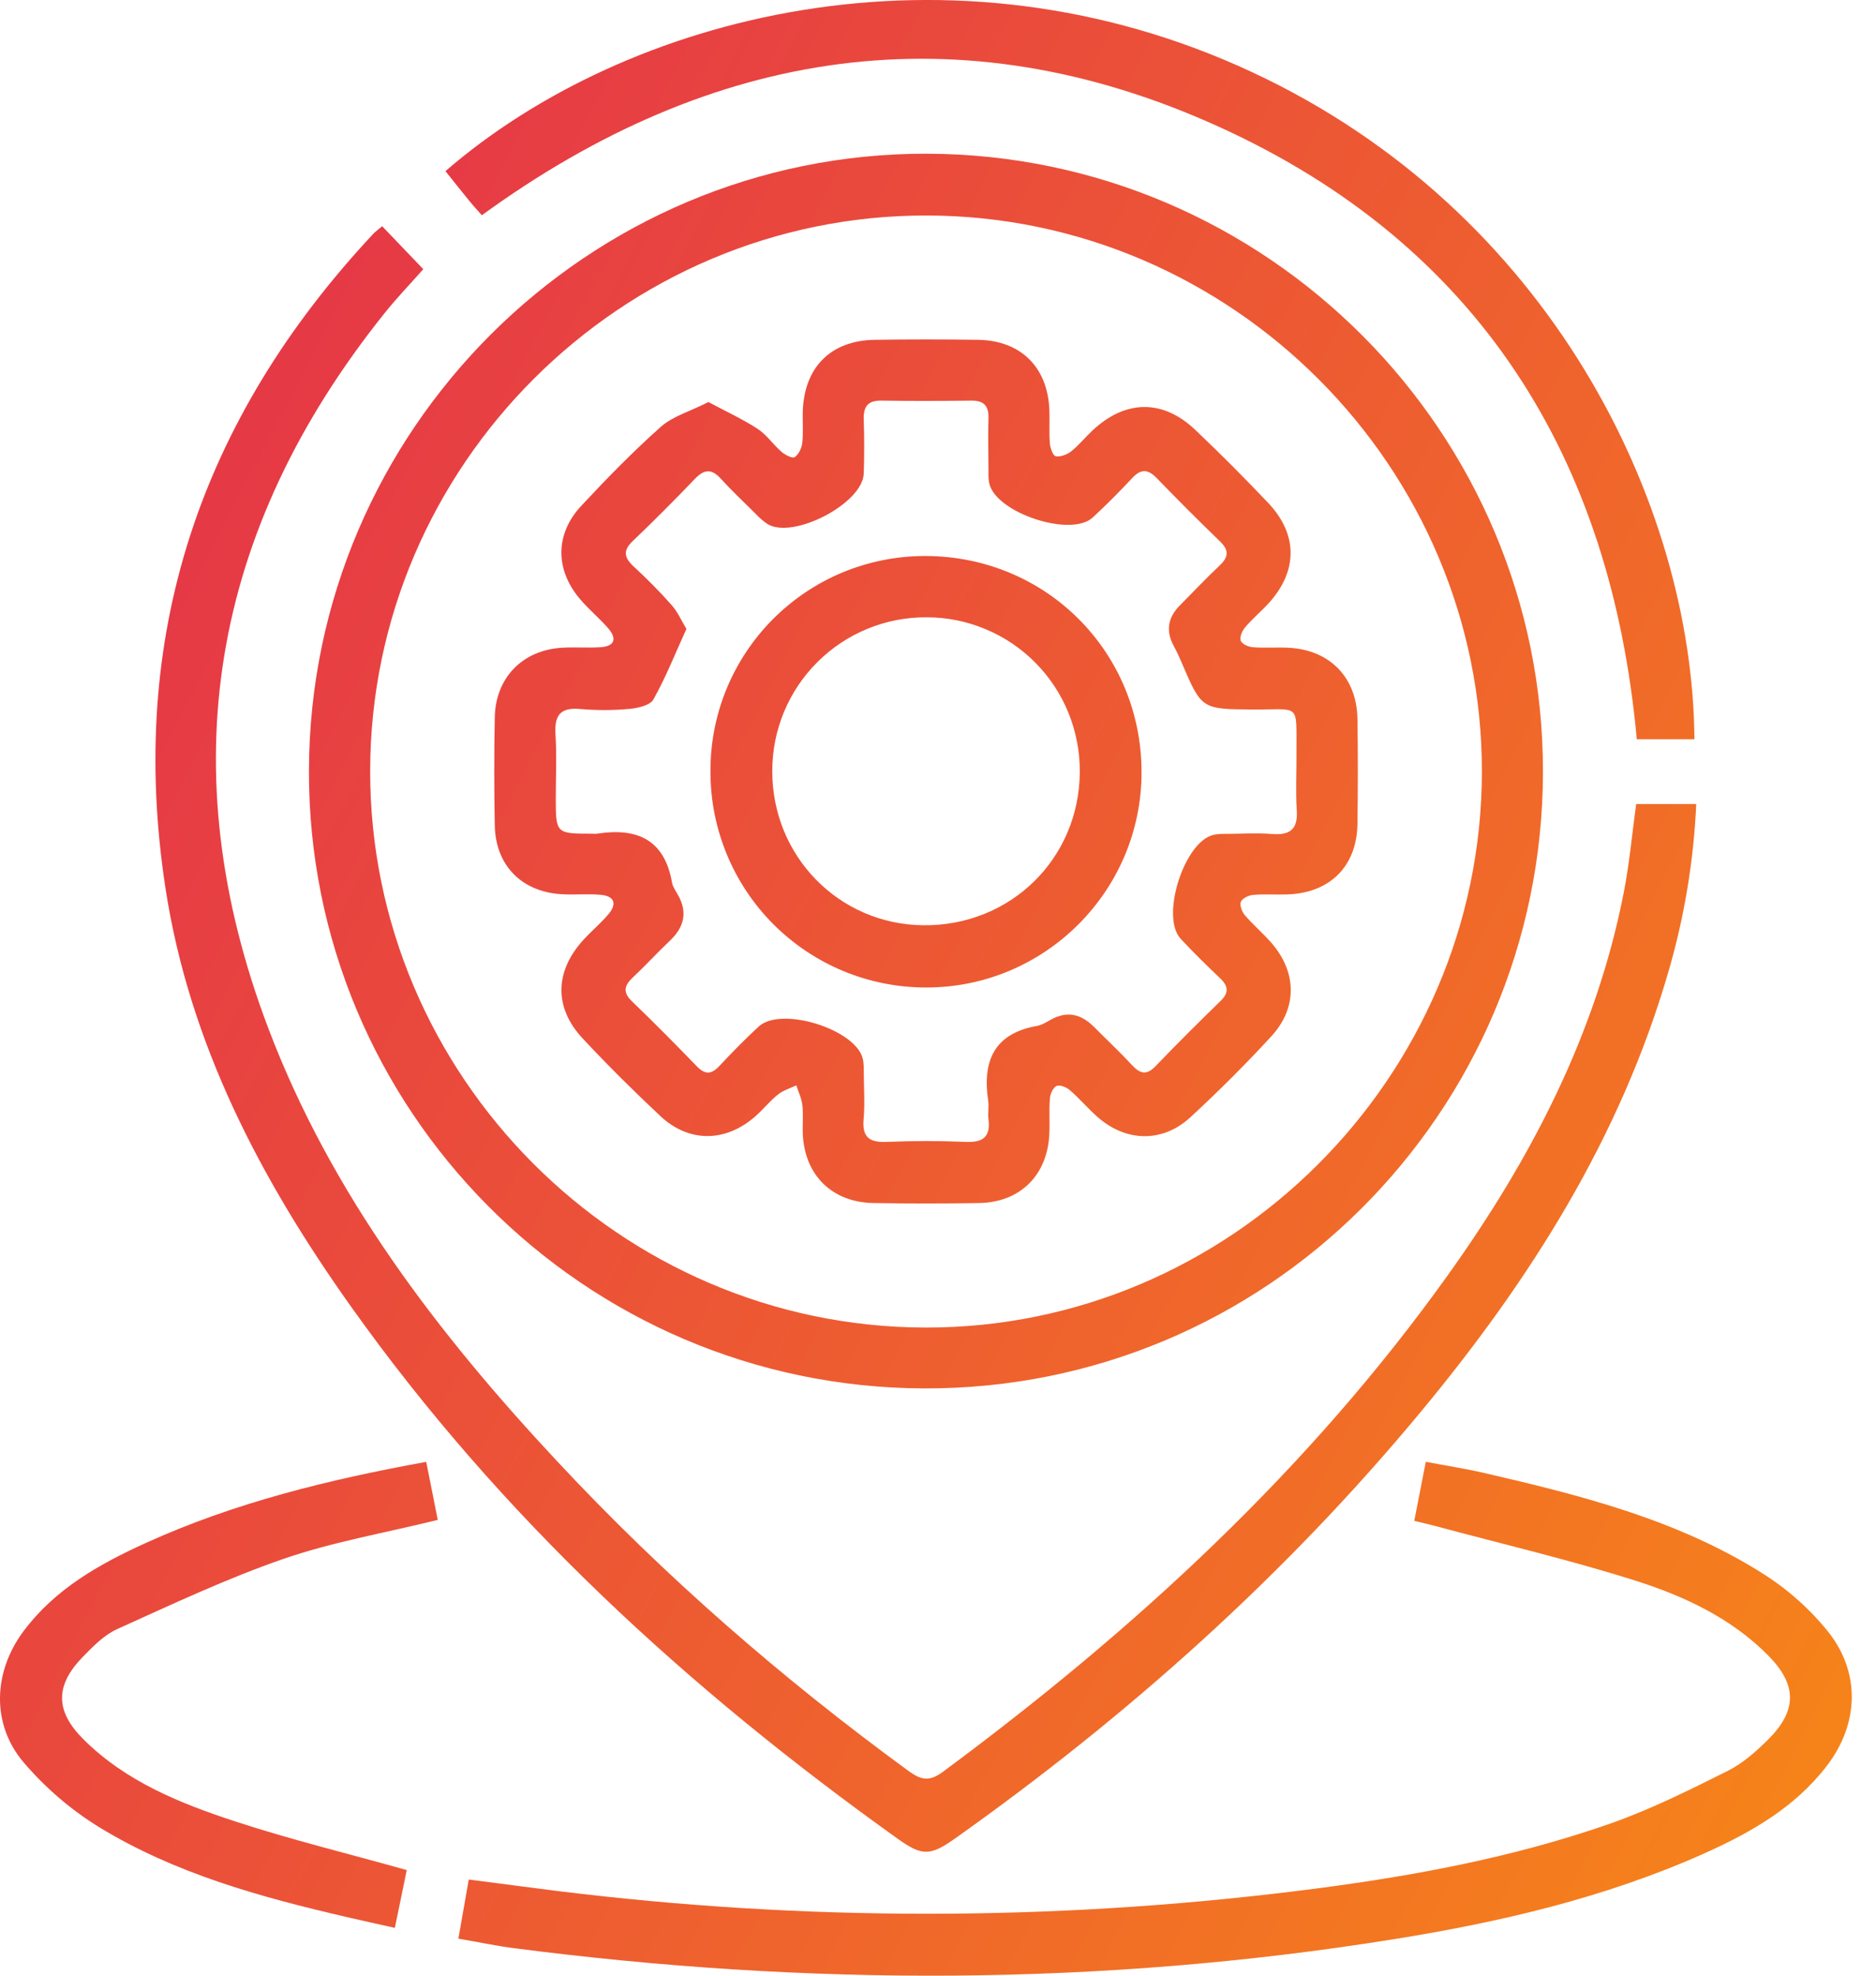 <svg xmlns="http://www.w3.org/2000/svg" width="38" height="40" viewBox="0 0 38 40" fill="none"><path d="M18.777 3.112C25.66 3.131 31.263 8.749 31.254 15.627C31.247 22.54 25.626 28.136 18.713 28.11C11.817 28.084 6.234 22.472 6.258 15.588C6.281 8.704 11.912 3.094 18.777 3.112ZM18.739 26.878C24.914 26.894 30.003 21.821 30.017 15.639C30.031 9.461 24.96 4.375 18.776 4.363C12.591 4.352 7.507 9.423 7.498 15.603C7.489 21.782 12.553 26.862 18.739 26.878Z" fill="url(#paint0_linear_568_71)"></path><path d="M7.741 4.58L8.574 5.45C8.32 5.738 8.038 6.029 7.787 6.344C4.273 10.732 3.437 15.572 5.442 20.838C6.718 24.19 8.862 26.991 11.287 29.587C13.454 31.908 15.84 33.984 18.404 35.856C18.658 36.041 18.824 36.076 19.1 35.872C22.983 32.998 26.507 29.761 29.33 25.813C31.011 23.464 32.328 20.939 32.89 18.074C33.006 17.483 33.059 16.88 33.142 16.279H34.359C34.307 17.423 34.12 18.557 33.8 19.657C32.826 23.026 30.994 25.916 28.781 28.582C26.037 31.89 22.859 34.73 19.357 37.214C18.84 37.581 18.681 37.583 18.18 37.225C13.935 34.194 10.131 30.706 7.097 26.435C5.281 23.879 3.838 21.134 3.354 17.996C2.567 12.895 4.052 8.484 7.563 4.732C7.603 4.689 7.654 4.655 7.741 4.58Z" fill="url(#paint1_linear_568_71)"></path><path d="M9.285 39.25C9.357 38.842 9.421 38.475 9.495 38.053C10.114 38.133 10.708 38.212 11.303 38.287C16.254 38.898 21.262 38.899 26.213 38.292C28.397 38.025 30.559 37.643 32.639 36.913C33.449 36.627 34.224 36.239 34.994 35.855C35.298 35.703 35.571 35.462 35.815 35.219C36.404 34.632 36.403 34.114 35.823 33.524C35.069 32.759 34.112 32.314 33.117 31.999C31.792 31.58 30.435 31.262 29.092 30.901C28.962 30.866 28.832 30.836 28.647 30.791L28.881 29.596C29.301 29.676 29.687 29.735 30.067 29.823C32.062 30.284 34.048 30.785 35.794 31.914C36.248 32.213 36.655 32.578 37 32.998C37.692 33.837 37.667 34.893 36.997 35.761C36.347 36.603 35.451 37.109 34.505 37.532C32.498 38.426 30.377 38.919 28.218 39.264C22.281 40.215 16.334 40.213 10.38 39.439C10.038 39.394 9.698 39.321 9.285 39.25Z" fill="url(#paint2_linear_568_71)"></path><path d="M34.322 14.967H33.154C32.638 9.263 29.941 4.952 24.691 2.567C19.441 0.181 14.419 0.969 9.76 4.358C9.675 4.261 9.584 4.163 9.5 4.059C9.338 3.862 9.181 3.662 9.023 3.465C12.682 0.297 19.232 -1.401 25.371 1.465C31.384 4.269 34.289 10.192 34.322 14.967Z" fill="url(#paint3_linear_568_71)"></path><path d="M8.239 37.862C8.164 38.23 8.089 38.595 7.998 39.032C7.656 38.955 7.339 38.887 7.023 38.813C5.278 38.409 3.552 37.935 2.011 36.995C1.433 36.639 0.916 36.195 0.476 35.678C-0.182 34.903 -0.134 33.846 0.473 33.03C1.11 32.175 2.003 31.671 2.947 31.242C4.75 30.423 6.652 29.957 8.633 29.597C8.715 30.01 8.792 30.387 8.867 30.772C7.792 31.037 6.743 31.217 5.749 31.559C4.598 31.956 3.488 32.48 2.375 32.982C2.11 33.102 1.883 33.334 1.674 33.549C1.117 34.123 1.115 34.639 1.685 35.209C2.545 36.069 3.648 36.511 4.771 36.879C5.894 37.247 7.037 37.524 8.239 37.862Z" fill="url(#paint4_linear_568_71)"></path><path d="M14.35 8.14C14.701 8.328 15.037 8.482 15.343 8.68C15.529 8.801 15.662 9.002 15.833 9.15C15.905 9.212 16.052 9.286 16.097 9.255C16.178 9.2 16.239 9.073 16.251 8.97C16.274 8.76 16.255 8.546 16.261 8.335C16.287 7.438 16.827 6.893 17.718 6.88C18.415 6.87 19.111 6.87 19.808 6.88C20.677 6.893 21.221 7.432 21.256 8.299C21.265 8.526 21.248 8.754 21.266 8.98C21.274 9.073 21.329 9.227 21.385 9.237C21.48 9.254 21.612 9.205 21.694 9.141C21.847 9.02 21.973 8.864 22.115 8.729C22.787 8.09 23.549 8.073 24.213 8.705C24.718 9.184 25.21 9.677 25.69 10.184C26.293 10.822 26.29 11.562 25.698 12.213C25.545 12.381 25.368 12.527 25.222 12.7C25.162 12.77 25.105 12.9 25.132 12.971C25.158 13.043 25.291 13.098 25.38 13.104C25.621 13.123 25.865 13.102 26.107 13.115C26.937 13.158 27.483 13.718 27.496 14.552C27.507 15.264 27.507 15.976 27.496 16.688C27.482 17.548 26.927 18.089 26.058 18.109C25.83 18.115 25.602 18.099 25.376 18.119C25.288 18.127 25.159 18.192 25.133 18.261C25.107 18.331 25.159 18.464 25.218 18.533C25.385 18.727 25.584 18.895 25.753 19.089C26.267 19.679 26.285 20.401 25.753 20.98C25.232 21.548 24.682 22.094 24.115 22.618C23.549 23.142 22.805 23.124 22.225 22.609C22.033 22.439 21.865 22.24 21.671 22.072C21.603 22.012 21.471 21.958 21.403 21.986C21.335 22.014 21.274 22.145 21.267 22.233C21.247 22.474 21.267 22.718 21.255 22.96C21.217 23.794 20.664 24.344 19.831 24.357C19.119 24.369 18.407 24.369 17.695 24.357C16.858 24.344 16.302 23.798 16.262 22.968C16.253 22.771 16.275 22.572 16.253 22.378C16.238 22.24 16.173 22.108 16.13 21.974C16.005 22.034 15.865 22.075 15.759 22.159C15.595 22.291 15.461 22.46 15.302 22.6C14.699 23.13 13.959 23.14 13.376 22.596C12.835 22.088 12.307 21.566 11.801 21.023C11.218 20.398 11.236 19.667 11.816 19.03C11.979 18.851 12.168 18.695 12.324 18.51C12.505 18.297 12.445 18.14 12.163 18.116C11.922 18.095 11.679 18.116 11.437 18.107C10.593 18.083 10.037 17.542 10.022 16.709C10.008 15.982 10.008 15.255 10.022 14.528C10.036 13.722 10.582 13.162 11.387 13.114C11.643 13.099 11.902 13.12 12.159 13.104C12.453 13.086 12.503 12.932 12.318 12.719C12.14 12.514 11.926 12.338 11.75 12.131C11.242 11.534 11.24 10.813 11.775 10.24C12.291 9.686 12.823 9.142 13.387 8.64C13.633 8.425 13.983 8.326 14.35 8.14ZM13.904 12.733C13.673 13.241 13.484 13.719 13.235 14.162C13.169 14.28 12.924 14.336 12.755 14.352C12.423 14.383 12.089 14.384 11.757 14.355C11.341 14.315 11.227 14.491 11.252 14.877C11.279 15.3 11.258 15.725 11.258 16.149C11.258 16.879 11.258 16.879 12.003 16.879C12.033 16.882 12.064 16.882 12.094 16.879C12.896 16.754 13.459 16.991 13.612 17.867C13.627 17.953 13.684 18.033 13.729 18.112C13.935 18.47 13.858 18.773 13.567 19.048C13.313 19.288 13.079 19.546 12.825 19.783C12.651 19.947 12.603 20.082 12.799 20.271C13.246 20.702 13.684 21.143 14.115 21.589C14.28 21.759 14.406 21.757 14.567 21.586C14.826 21.311 15.091 21.039 15.369 20.783C15.821 20.367 17.333 20.837 17.476 21.435C17.501 21.537 17.496 21.646 17.497 21.753C17.5 22.056 17.52 22.36 17.493 22.661C17.46 23.034 17.62 23.134 17.967 23.119C18.496 23.097 19.027 23.096 19.556 23.119C19.911 23.135 20.069 23.019 20.022 22.655C20.006 22.535 20.035 22.41 20.017 22.292C19.897 21.491 20.127 20.927 21.005 20.771C21.106 20.753 21.201 20.691 21.294 20.64C21.622 20.461 21.903 20.534 22.157 20.788C22.41 21.042 22.679 21.294 22.926 21.56C23.091 21.738 23.221 21.78 23.409 21.584C23.838 21.135 24.28 20.698 24.724 20.265C24.894 20.1 24.883 19.968 24.718 19.809C24.444 19.549 24.173 19.284 23.915 19.006C23.502 18.562 23.985 17.041 24.579 16.903C24.681 16.879 24.79 16.883 24.897 16.882C25.184 16.879 25.474 16.862 25.759 16.885C26.124 16.914 26.293 16.797 26.267 16.406C26.242 16.014 26.264 15.619 26.261 15.225C26.256 14.213 26.348 14.372 25.382 14.365C24.339 14.357 24.34 14.363 23.933 13.409C23.886 13.298 23.835 13.187 23.777 13.082C23.609 12.774 23.655 12.502 23.9 12.256C24.167 11.988 24.426 11.711 24.702 11.452C24.883 11.282 24.902 11.145 24.714 10.963C24.278 10.542 23.85 10.114 23.429 9.678C23.254 9.498 23.111 9.488 22.937 9.676C22.678 9.952 22.412 10.222 22.133 10.478C21.689 10.888 20.165 10.38 20.038 9.784C20.016 9.681 20.023 9.573 20.022 9.466C20.02 9.133 20.013 8.799 20.022 8.467C20.03 8.217 19.929 8.108 19.676 8.111C19.07 8.118 18.464 8.12 17.859 8.111C17.576 8.105 17.487 8.233 17.496 8.498C17.508 8.86 17.508 9.225 17.496 9.588C17.476 10.193 16.06 10.931 15.542 10.607C15.455 10.546 15.375 10.477 15.303 10.399C15.066 10.165 14.823 9.936 14.599 9.69C14.409 9.482 14.261 9.502 14.074 9.697C13.665 10.124 13.248 10.543 12.821 10.95C12.611 11.148 12.643 11.291 12.838 11.472C13.105 11.717 13.361 11.976 13.602 12.248C13.726 12.385 13.803 12.566 13.904 12.733Z" fill="url(#paint5_linear_568_71)"></path><path d="M18.737 11.257C21.184 11.257 23.123 13.194 23.123 15.636C23.123 18.041 21.16 19.999 18.754 19.993C17.596 19.993 16.486 19.533 15.668 18.715C14.85 17.896 14.391 16.786 14.391 15.629C14.387 15.056 14.496 14.488 14.713 13.957C14.93 13.427 15.25 12.944 15.654 12.538C16.058 12.132 16.538 11.809 17.067 11.589C17.596 11.37 18.164 11.257 18.737 11.257ZM21.872 15.633C21.875 15.223 21.798 14.817 21.644 14.437C21.491 14.057 21.263 13.711 20.975 13.42C20.687 13.128 20.344 12.897 19.966 12.739C19.588 12.58 19.182 12.498 18.772 12.498C18.363 12.495 17.956 12.573 17.577 12.728C17.198 12.883 16.852 13.111 16.562 13.4C16.271 13.688 16.04 14.032 15.882 14.41C15.725 14.788 15.643 15.194 15.643 15.604C15.637 17.329 16.988 18.712 18.696 18.733C20.462 18.754 21.86 17.391 21.872 15.633Z" fill="url(#paint6_linear_568_71)"></path><defs><linearGradient id="paint0_linear_568_71" x1="-0.126" y1="19.017" x2="57.071" y2="48.703" gradientUnits="userSpaceOnUse"><stop stop-color="#E63946"></stop><stop offset="1" stop-color="#FFAE00"></stop></linearGradient><linearGradient id="paint1_linear_568_71" x1="-0.126" y1="19.017" x2="57.071" y2="48.703" gradientUnits="userSpaceOnUse"><stop stop-color="#E63946"></stop><stop offset="1" stop-color="#FFAE00"></stop></linearGradient><linearGradient id="paint2_linear_568_71" x1="-0.126" y1="19.017" x2="57.071" y2="48.703" gradientUnits="userSpaceOnUse"><stop stop-color="#E63946"></stop><stop offset="1" stop-color="#FFAE00"></stop></linearGradient><linearGradient id="paint3_linear_568_71" x1="-0.126" y1="19.017" x2="57.071" y2="48.703" gradientUnits="userSpaceOnUse"><stop stop-color="#E63946"></stop><stop offset="1" stop-color="#FFAE00"></stop></linearGradient><linearGradient id="paint4_linear_568_71" x1="-0.126" y1="19.017" x2="57.071" y2="48.703" gradientUnits="userSpaceOnUse"><stop stop-color="#E63946"></stop><stop offset="1" stop-color="#FFAE00"></stop></linearGradient><linearGradient id="paint5_linear_568_71" x1="-0.126" y1="19.017" x2="57.071" y2="48.703" gradientUnits="userSpaceOnUse"><stop stop-color="#E63946"></stop><stop offset="1" stop-color="#FFAE00"></stop></linearGradient><linearGradient id="paint6_linear_568_71" x1="-0.126" y1="19.017" x2="57.071" y2="48.703" gradientUnits="userSpaceOnUse"><stop stop-color="#E63946"></stop><stop offset="1" stop-color="#FFAE00"></stop></linearGradient></defs></svg>